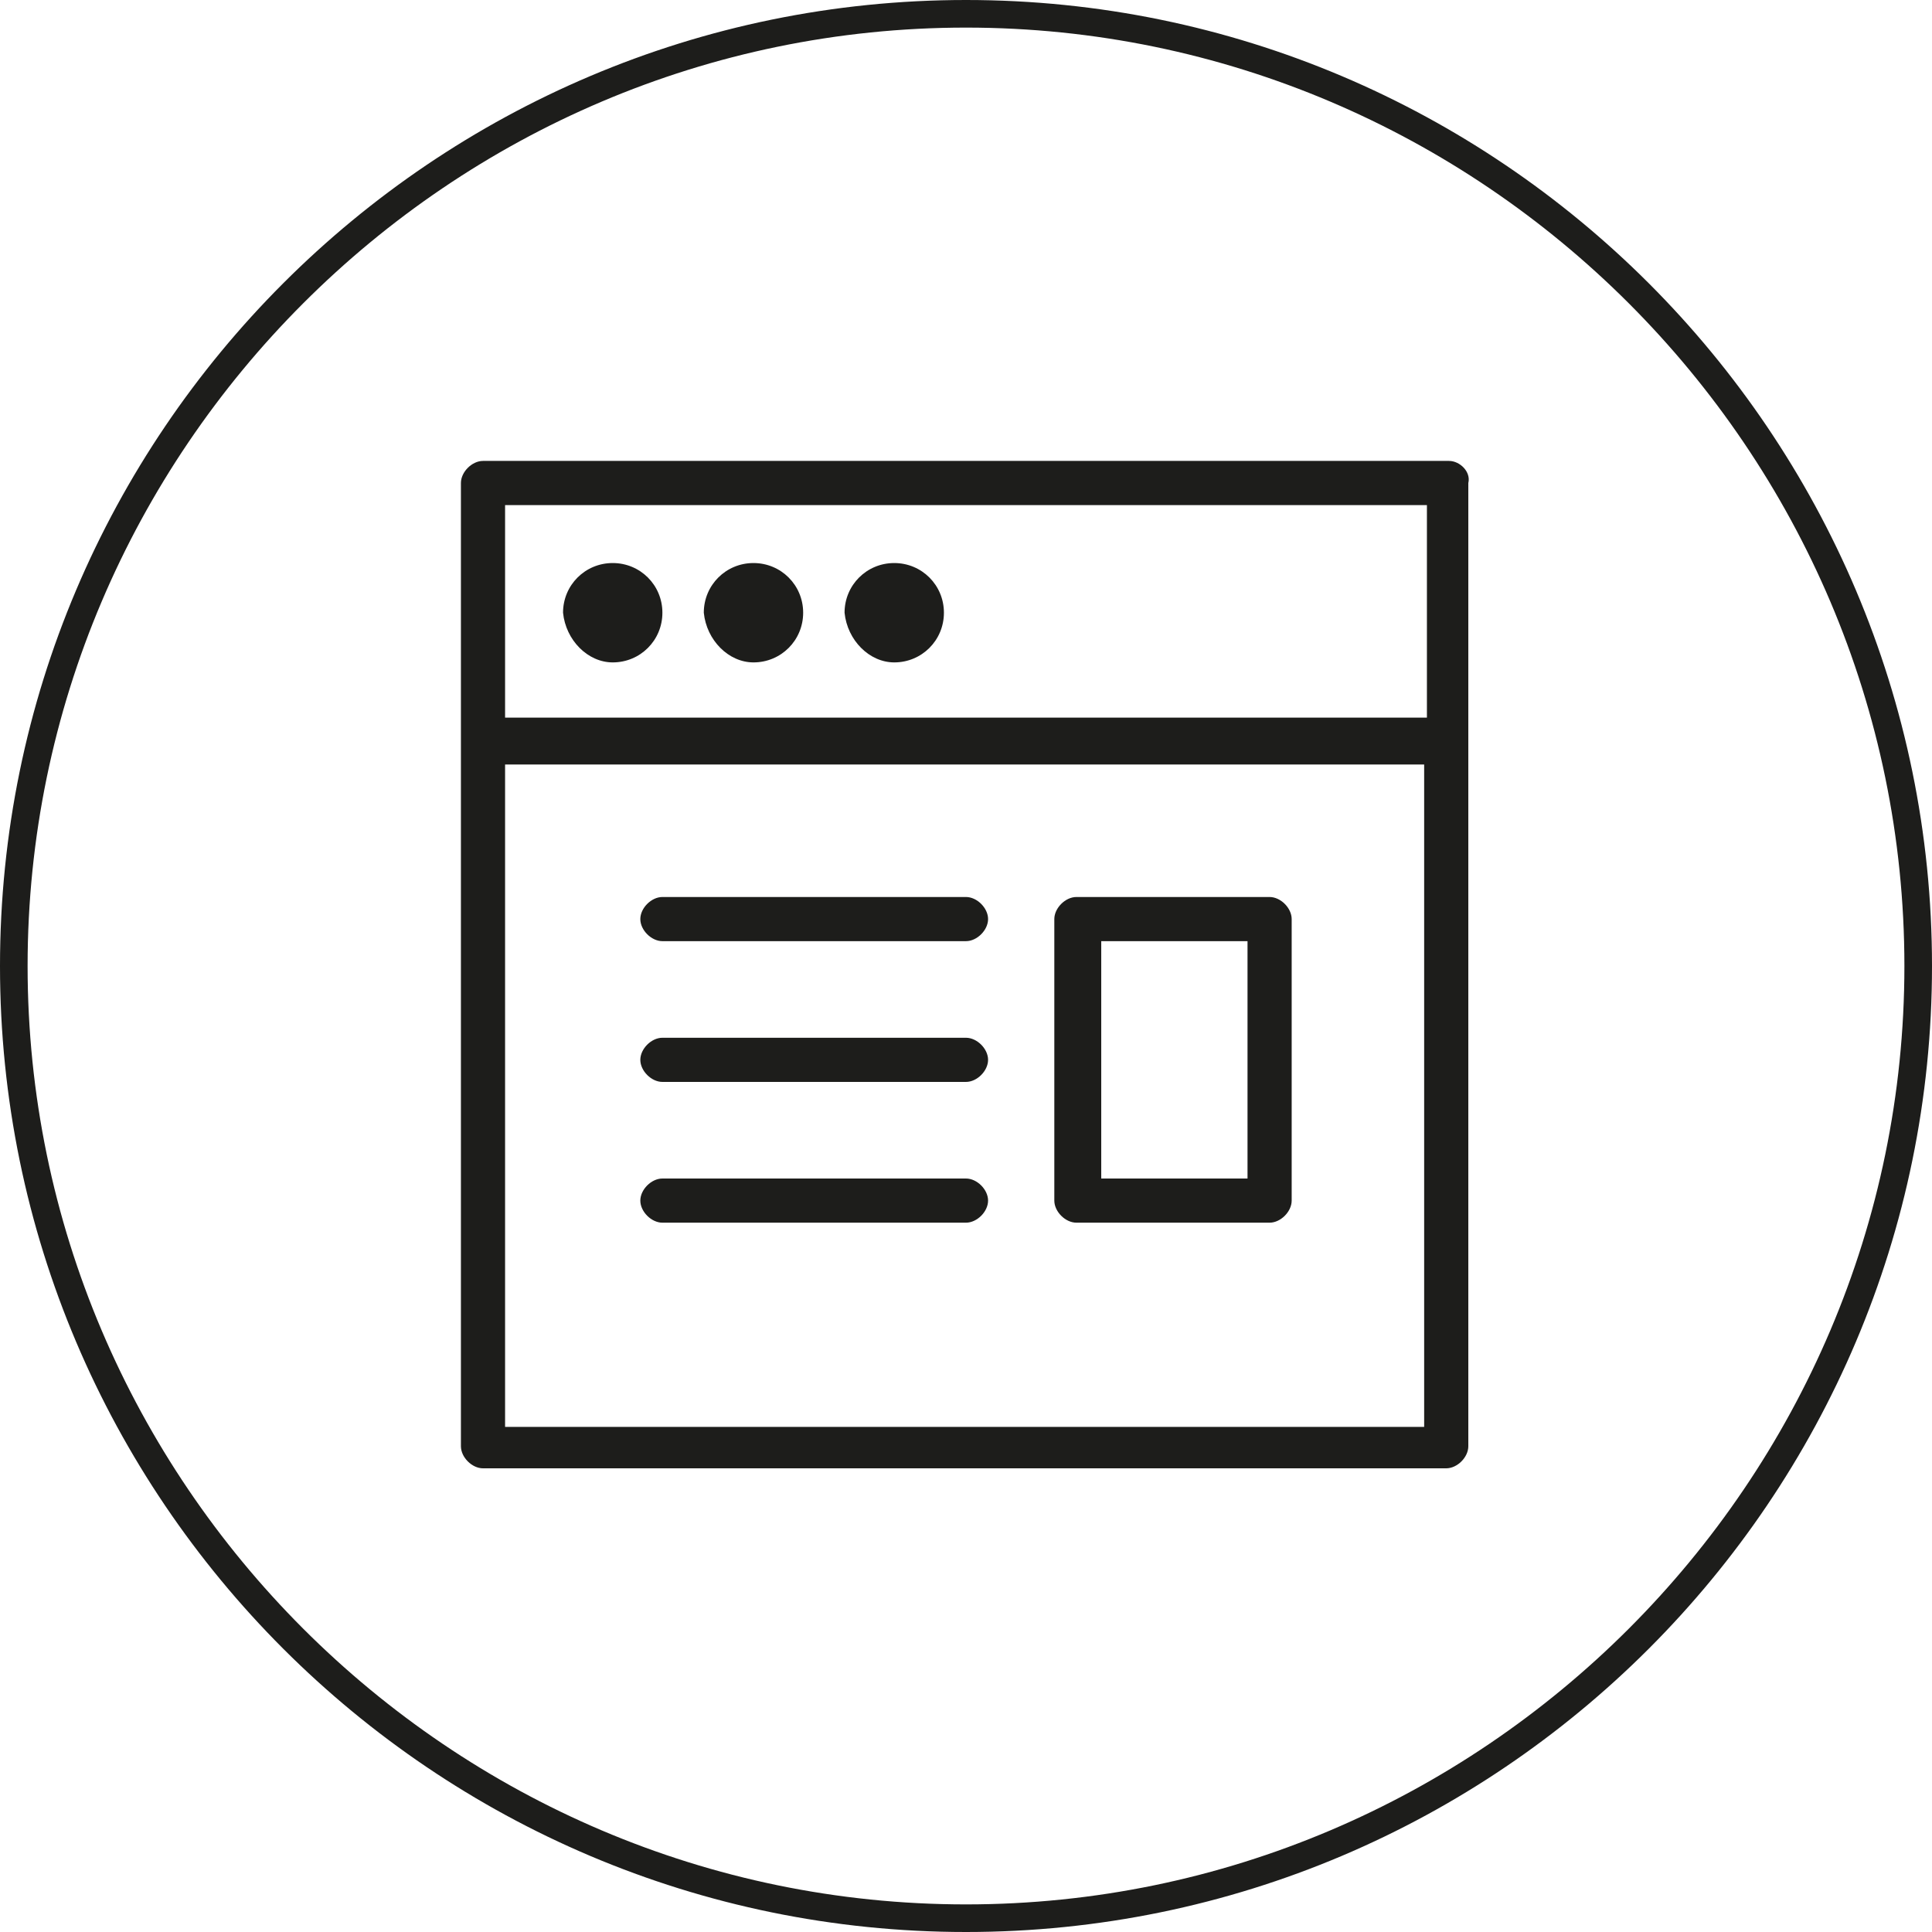 <?xml version="1.0" encoding="UTF-8"?>
<!-- Generator: Adobe Illustrator 23.0.4, SVG Export Plug-In . SVG Version: 6.00 Build 0)  -->
<svg xmlns="http://www.w3.org/2000/svg" xmlns:xlink="http://www.w3.org/1999/xlink" version="1.1" id="Ebene_1" x="0px" y="0px" viewBox="0 0 70 70" style="enable-background:new 0 0 70 70;" xml:space="preserve">
<style type="text/css">
	.st0{fill:#1D1D1B;}
</style>
<g>
	<path class="st0" d="M35,1c18.7,0,34,15.3,34,34S53.7,69,35,69S1,53.7,1,35S16.3,1,35,1 M35,0C15.7,0,0,15.7,0,35   c0,19.3,15.7,35,35,35s35-15.7,35-35C70,15.7,54.3,0,35,0L35,0z"></path>
</g>
<g>
	<path class="st0" d="M52.5,16.7H17.5c-0.4,0-0.8,0.4-0.8,0.8v34.9c0,0.4,0.4,0.8,0.8,0.8h34.9c0.4,0,0.8-0.4,0.8-0.8V17.5   C53.3,17.1,52.9,16.7,52.5,16.7z M51.7,18.3v7.7H18.3v-7.7H51.7z M18.3,51.7v-24h33.3v24H18.3z"></path>
	<path class="st0" d="M22.2,24c1,0,1.8-0.8,1.8-1.8c0-1-0.8-1.8-1.8-1.8c-1,0-1.8,0.8-1.8,1.8C20.5,23.2,21.3,24,22.2,24z"></path>
	<path class="st0" d="M27.3,24c1,0,1.8-0.8,1.8-1.8c0-1-0.8-1.8-1.8-1.8c-1,0-1.8,0.8-1.8,1.8C25.6,23.2,26.4,24,27.3,24z"></path>
	<path class="st0" d="M32.4,24c1,0,1.8-0.8,1.8-1.8c0-1-0.8-1.8-1.8-1.8c-1,0-1.8,0.8-1.8,1.8C30.7,23.2,31.5,24,32.4,24z"></path>
	<path class="st0" d="M35,32.5H24c-0.4,0-0.8,0.4-0.8,0.8s0.4,0.8,0.8,0.8h11c0.4,0,0.8-0.4,0.8-0.8S35.4,32.5,35,32.5z"></path>
	<path class="st0" d="M35,37.6H24c-0.4,0-0.8,0.4-0.8,0.8s0.4,0.8,0.8,0.8h11c0.4,0,0.8-0.4,0.8-0.8S35.4,37.6,35,37.6z"></path>
	<path class="st0" d="M35,42.7H24c-0.4,0-0.8,0.4-0.8,0.8s0.4,0.8,0.8,0.8h11c0.4,0,0.8-0.4,0.8-0.8S35.4,42.7,35,42.7z"></path>
	<path class="st0" d="M46,32.5h-7c-0.4,0-0.8,0.4-0.8,0.8v10.2c0,0.4,0.4,0.8,0.8,0.8h7c0.4,0,0.8-0.4,0.8-0.8V33.3   C46.8,32.9,46.4,32.5,46,32.5z M45.2,42.7h-5.3v-8.6h5.3V42.7z"></path>
</g>
</svg>
